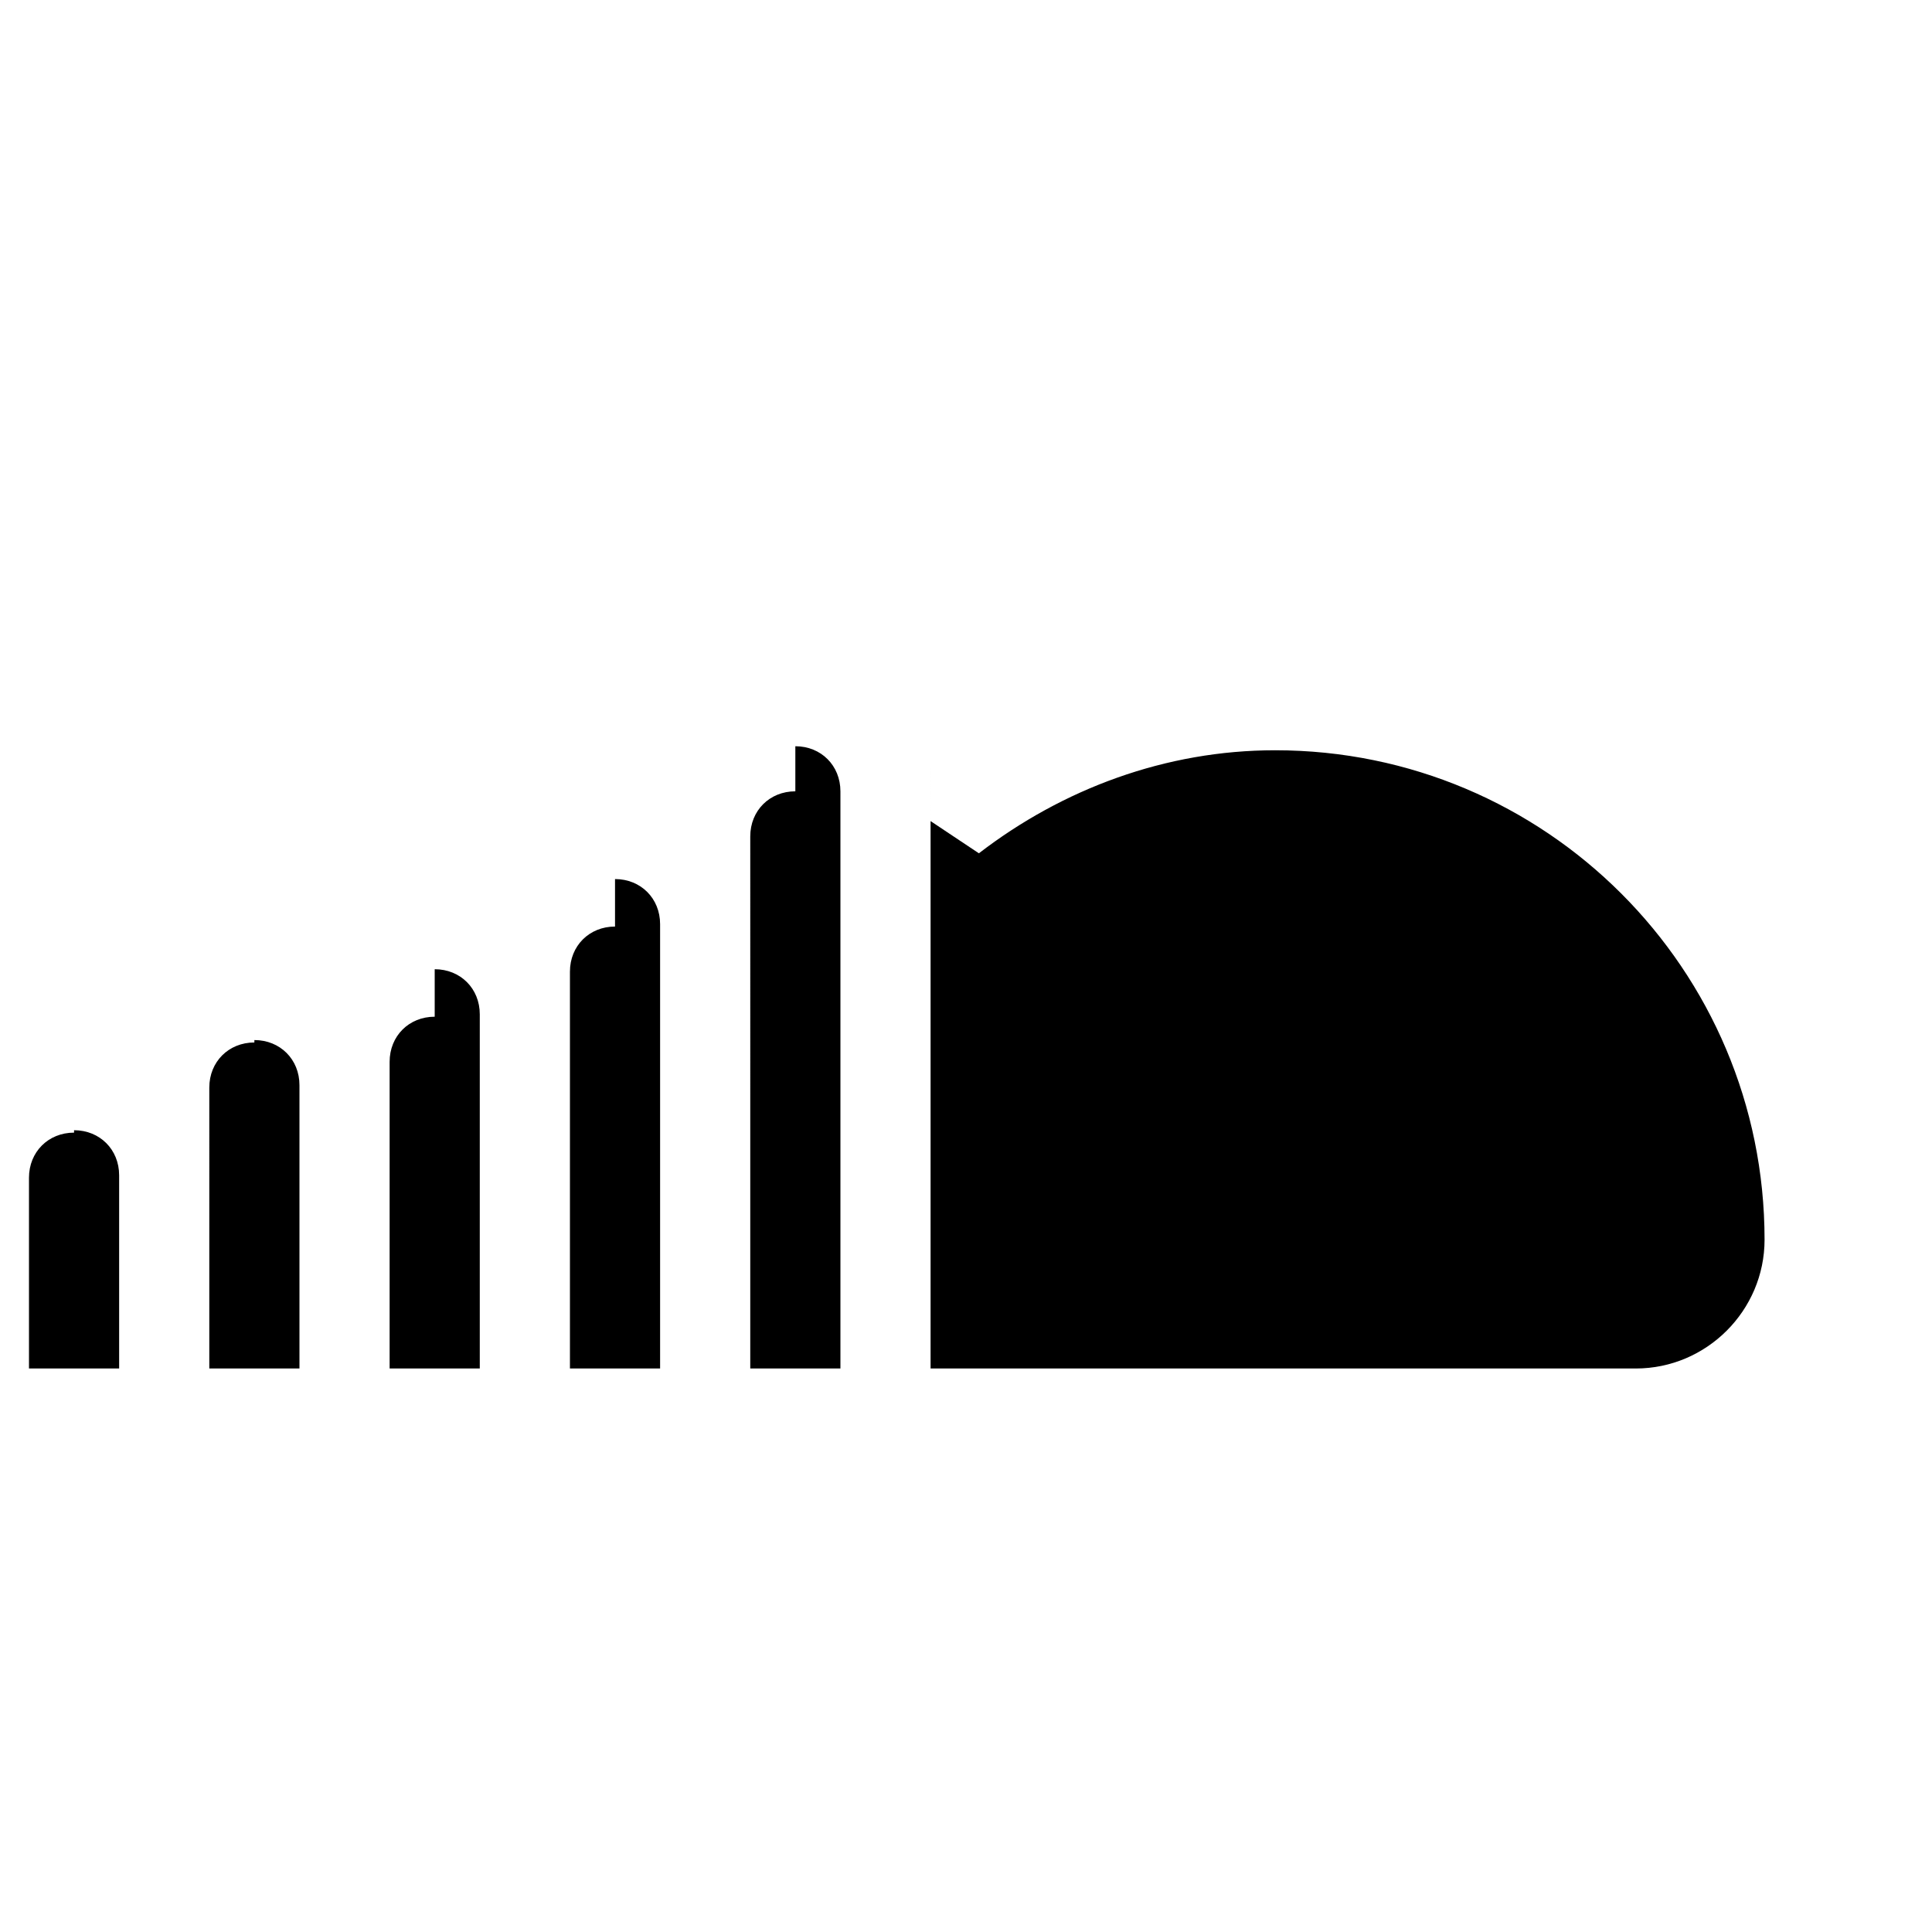 <svg xmlns="http://www.w3.org/2000/svg" fill="currentColor" viewBox="0 0 24 24">
	<path d="M11.56 8.87V17h8.76c.88 0 1.6-.72 1.6-1.6 0-3.36-2.72-6.08-6.08-6.08-1.36 0-2.64.48-3.68 1.28-.24-.16-.48-.32-.6-.4zm-1.68.96c-.32 0-.56.24-.56.56V17h1.12V9.83c0-.32-.24-.56-.56-.56zm-2.24 1.68c-.32 0-.56.24-.56.56V17h1.12v-5.52c0-.32-.24-.56-.56-.56zm-2.24 1.12c-.32 0-.56.24-.56.56V17h1.12v-4.4c0-.32-.24-.56-.56-.56zM3.16 12.95c-.32 0-.56.24-.56.56V17h1.12v-3.52c0-.32-.24-.56-.56-.56zM.92 14.07c-.32 0-.56.24-.56.56V17h1.12v-2.4c0-.32-.24-.56-.56-.56z"/>
</svg>